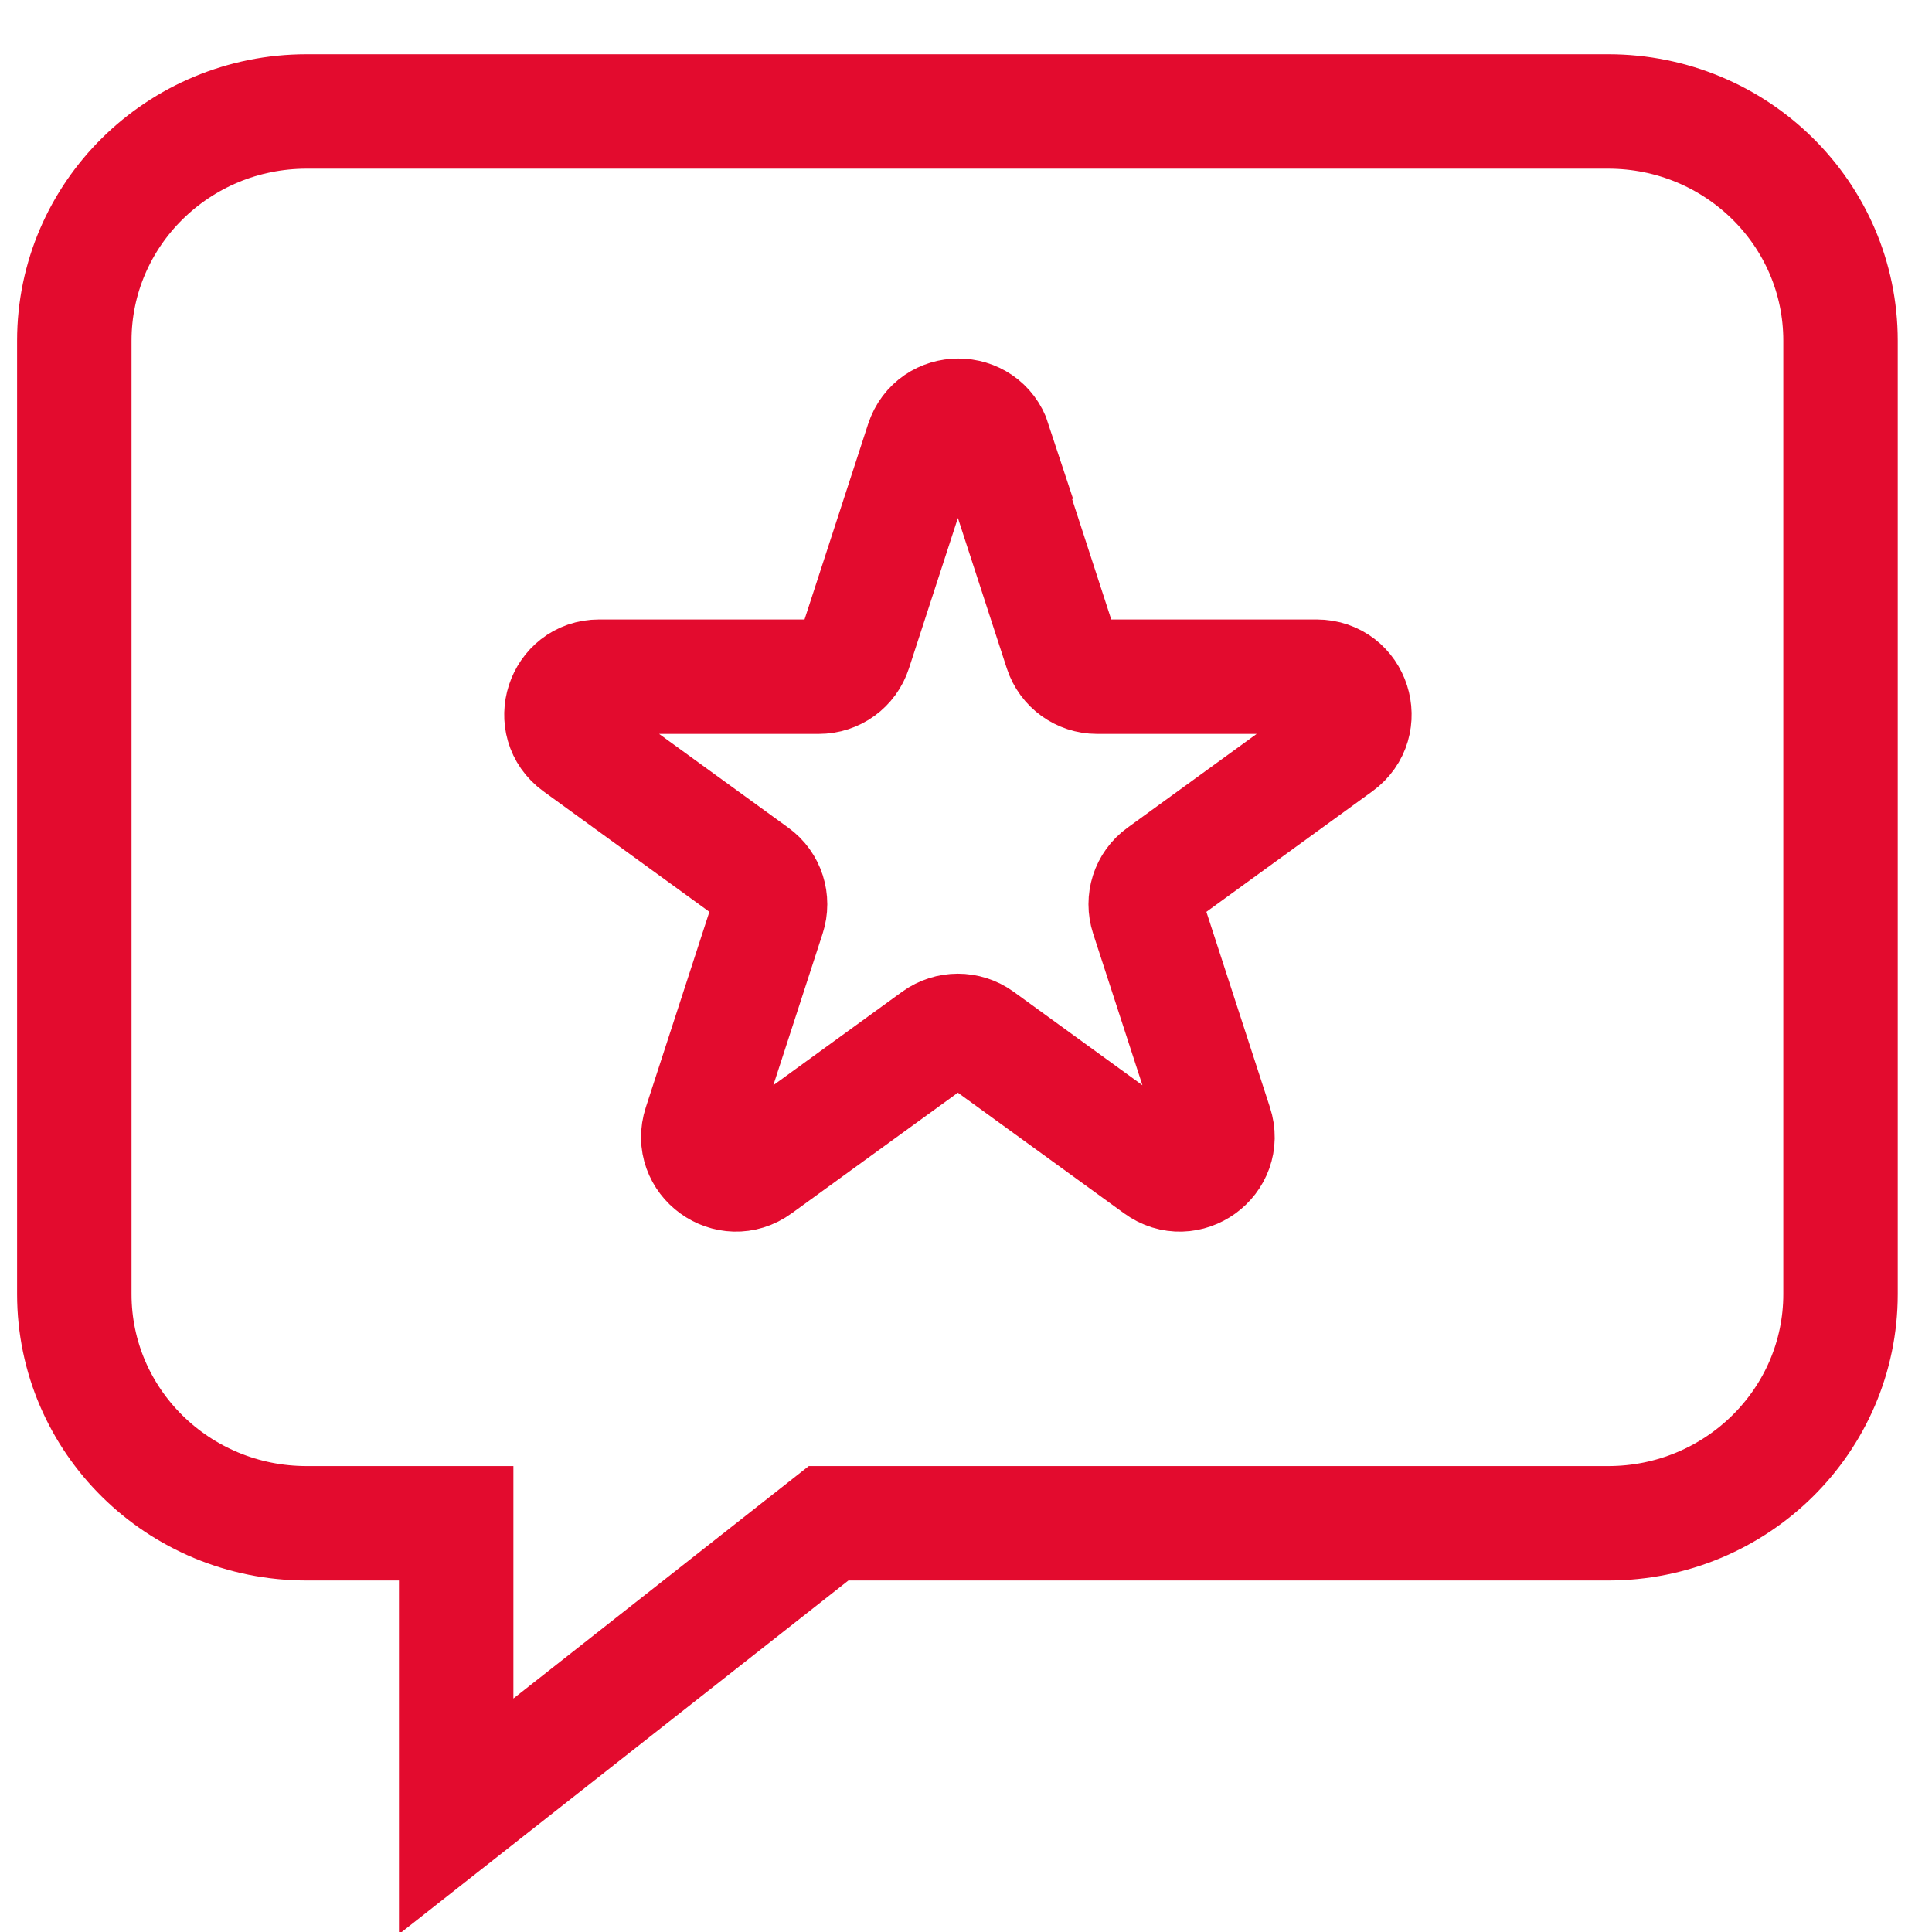 <?xml version="1.0" encoding="UTF-8"?> <svg xmlns="http://www.w3.org/2000/svg" width="52" height="52" viewBox="0 0 52 52" fill="none"><rect x="0" y="0" width="52" height="52" fill="#333333" stroke="none"/><g clip-path="url(#clip0_2278_32)"><rect width="52" height="52" fill="white"></rect><path d="M8.254 3C4.799 3 2 5.765 2 9.169V34.831C2 38.243 4.799 40.999 8.254 40.999H12.278V48.887L22.302 40.999H43.284C46.738 40.999 49.538 38.234 49.538 34.831V9.169C49.538 5.757 46.738 3 43.284 3H8.254Z" stroke="#E30B2E" stroke-width="3.08"></path><path d="M26.735 11.892L28.564 17.516C28.7 17.933 29.091 18.213 29.525 18.213H35.439C36.426 18.213 36.826 19.473 36.034 20.051L31.253 23.523C30.895 23.778 30.751 24.237 30.887 24.654L32.716 30.279C33.022 31.215 31.95 31.989 31.159 31.41L26.377 27.939C26.02 27.683 25.543 27.683 25.186 27.939L20.404 31.41C19.613 31.989 18.541 31.215 18.847 30.279L20.676 24.654C20.812 24.237 20.668 23.778 20.311 23.523L15.529 20.051C14.737 19.473 15.146 18.213 16.124 18.213H22.038C22.48 18.213 22.863 17.933 22.999 17.516L24.829 11.892C25.135 10.956 26.454 10.956 26.76 11.892H26.735Z" stroke="#E30B2E" stroke-width="3.08"></path></g><defs><clipPath id="clip0_2278_32"><rect width="52" height="52" fill="white"></rect></clipPath></defs></svg> 